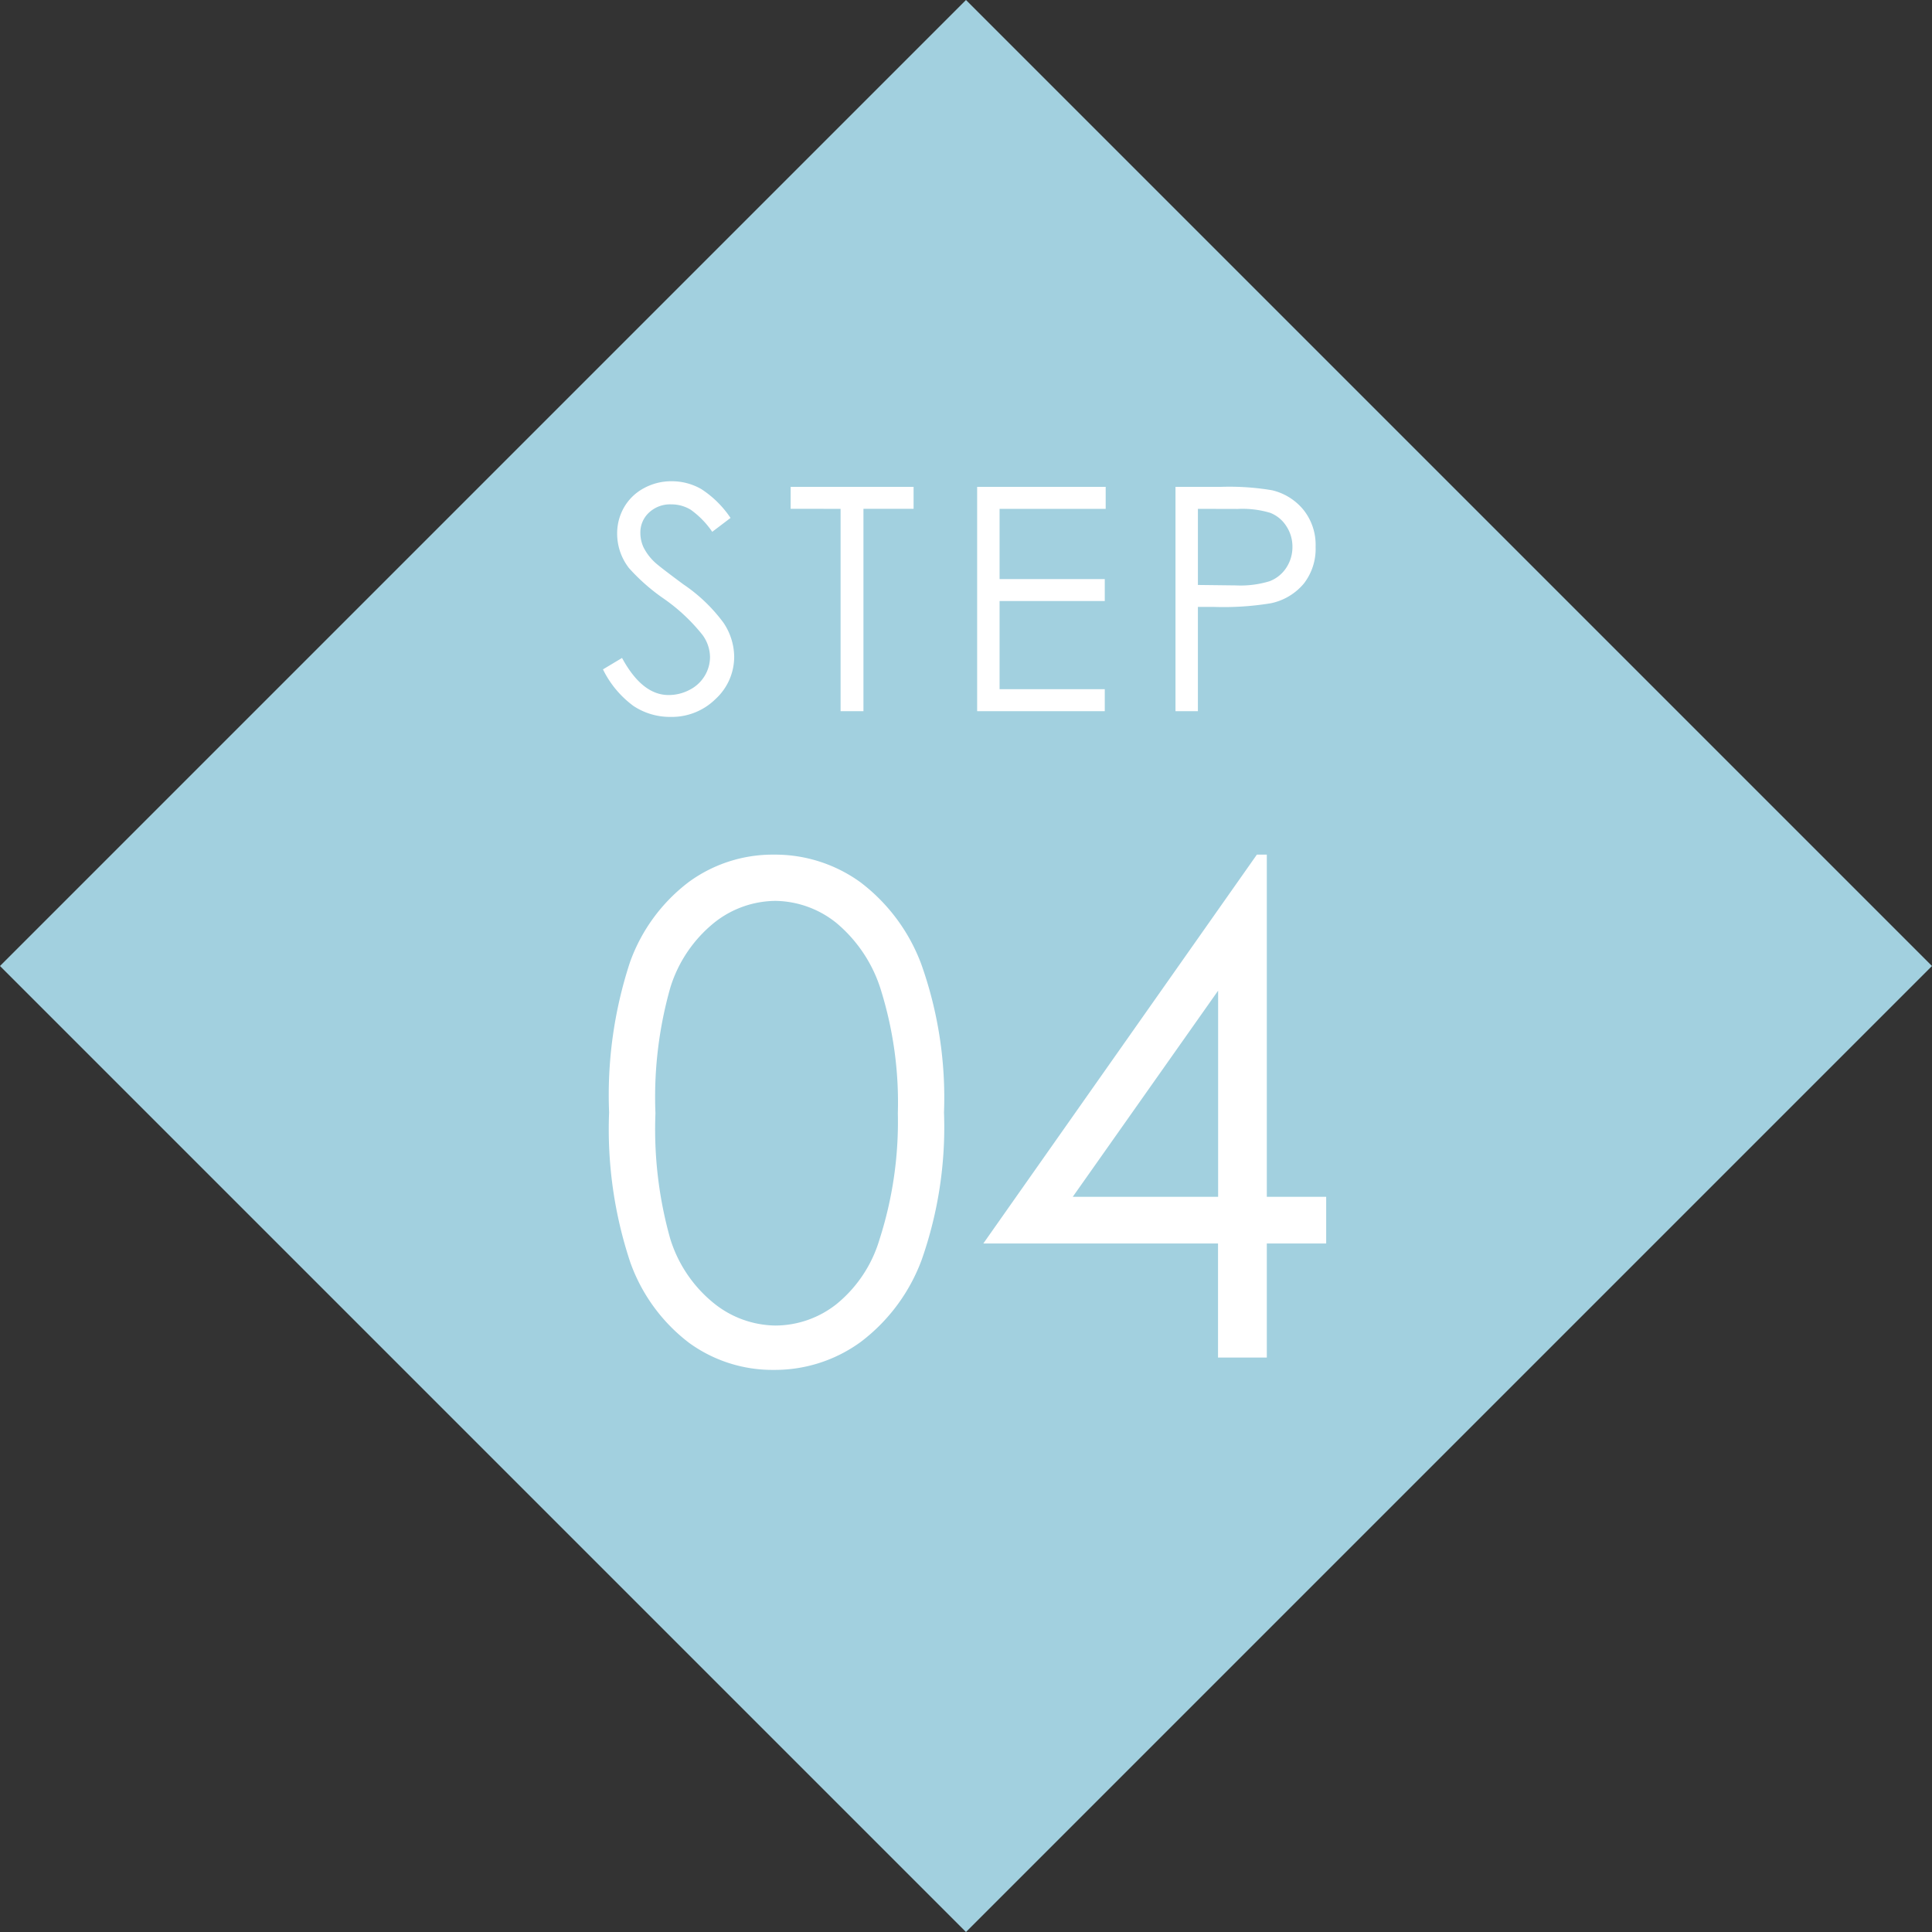 <svg xmlns="http://www.w3.org/2000/svg" width="98.995" height="98.995" viewBox="0 0 98.995 98.995">
  <rect x="0" y="0" width="98.995" height="98.995" fill="#333333" stroke="none"/>
  <g id="step_ic_04" transform="translate(-50 -8980.071)">
    <rect id="Rectangle_37699" data-name="Rectangle 37699" width="70" height="70" transform="translate(99.497 8980.071) rotate(45)" fill="#a2d0df"/>
    <g id="Group_15473" data-name="Group 15473" transform="translate(83.729 9003.511)">
      <path id="Path_25613" data-name="Path 25613" d="M-18.6-2.141l.977-.586q1.031,1.9,2.383,1.9a2.282,2.282,0,0,0,1.086-.27,1.907,1.907,0,0,0,.773-.723,1.87,1.87,0,0,0,.266-.961,1.948,1.948,0,0,0-.391-1.133,9.36,9.36,0,0,0-1.969-1.844,10.064,10.064,0,0,1-1.789-1.57,2.871,2.871,0,0,1-.609-1.758,2.667,2.667,0,0,1,.359-1.367,2.563,2.563,0,0,1,1.012-.973,2.916,2.916,0,0,1,1.418-.355,3.022,3.022,0,0,1,1.52.4,5.211,5.211,0,0,1,1.5,1.48l-.937.711a4.5,4.5,0,0,0-1.105-1.133,1.9,1.9,0,0,0-1-.273,1.578,1.578,0,0,0-1.137.422,1.381,1.381,0,0,0-.441,1.039,1.771,1.771,0,0,0,.156.727,2.681,2.681,0,0,0,.57.766q.227.219,1.484,1.148a8.355,8.355,0,0,1,2.047,1.961A3.16,3.16,0,0,1-11.877-2.8a2.93,2.93,0,0,1-.949,2.172,3.19,3.19,0,0,1-2.309.922,3.387,3.387,0,0,1-1.9-.559A5.111,5.111,0,0,1-18.6-2.141Zm9.616-8.227v-1.125h6.3v1.125H-5.253V0H-6.425V-10.367ZM.573-11.492H7.159v1.125H1.722v3.6H7.112v1.125H1.722v4.516H7.112V0H.573Zm10.163,0h2.289a13.179,13.179,0,0,1,2.656.172,2.947,2.947,0,0,1,1.609,1,2.869,2.869,0,0,1,.625,1.895,2.9,2.9,0,0,1-.609,1.895,3,3,0,0,1-1.68,1,14.847,14.847,0,0,1-2.922.188h-.82V0H10.736Zm1.148,1.125v3.9l1.945.023a5.088,5.088,0,0,0,1.727-.214,1.77,1.77,0,0,0,.859-.694,1.921,1.921,0,0,0,.313-1.072,1.9,1.9,0,0,0-.312-1.056,1.724,1.724,0,0,0-.824-.682,4.96,4.96,0,0,0-1.676-.2Z" transform="translate(15.767 13)" fill="#fff"/>
      <path id="Path_25612" data-name="Path 25612" d="M-18.286-12.561a21.808,21.808,0,0,1,1.068-7.69A8.922,8.922,0,0,1-14.2-24.37a7.286,7.286,0,0,1,4.358-1.4,7.459,7.459,0,0,1,4.426,1.41,9.363,9.363,0,0,1,3.136,4.23,20.408,20.408,0,0,1,1.154,7.571A20.488,20.488,0,0,1-2.264-5.024,9.326,9.326,0,0,1-5.4-.795,7.473,7.473,0,0,1-9.844.632,7.272,7.272,0,0,1-14.185-.752,8.957,8.957,0,0,1-17.2-4.879,21.589,21.589,0,0,1-18.286-12.561Zm2.375.043a20.686,20.686,0,0,0,.76,6.439A6.842,6.842,0,0,0-12.9-2.769,5.117,5.117,0,0,0-9.758-1.641a5.072,5.072,0,0,0,3.127-1.1,6.739,6.739,0,0,0,2.2-3.31,19.655,19.655,0,0,0,.94-6.465,19.346,19.346,0,0,0-.837-6.217,7.275,7.275,0,0,0-2.316-3.54A5.084,5.084,0,0,0-9.758-23.4a5.093,5.093,0,0,0-3.145,1.12,6.892,6.892,0,0,0-2.239,3.3A20.542,20.542,0,0,0-15.911-12.518ZM14.906-25.771h.509V-8.237h3.042v2.393H15.415V0h-2.5V-5.845H.889ZM12.92-8.237V-18.8L5.472-8.237Z" transform="translate(15.767 46.121)" fill="#fff"/>
    </g>
  </g>
</svg>
